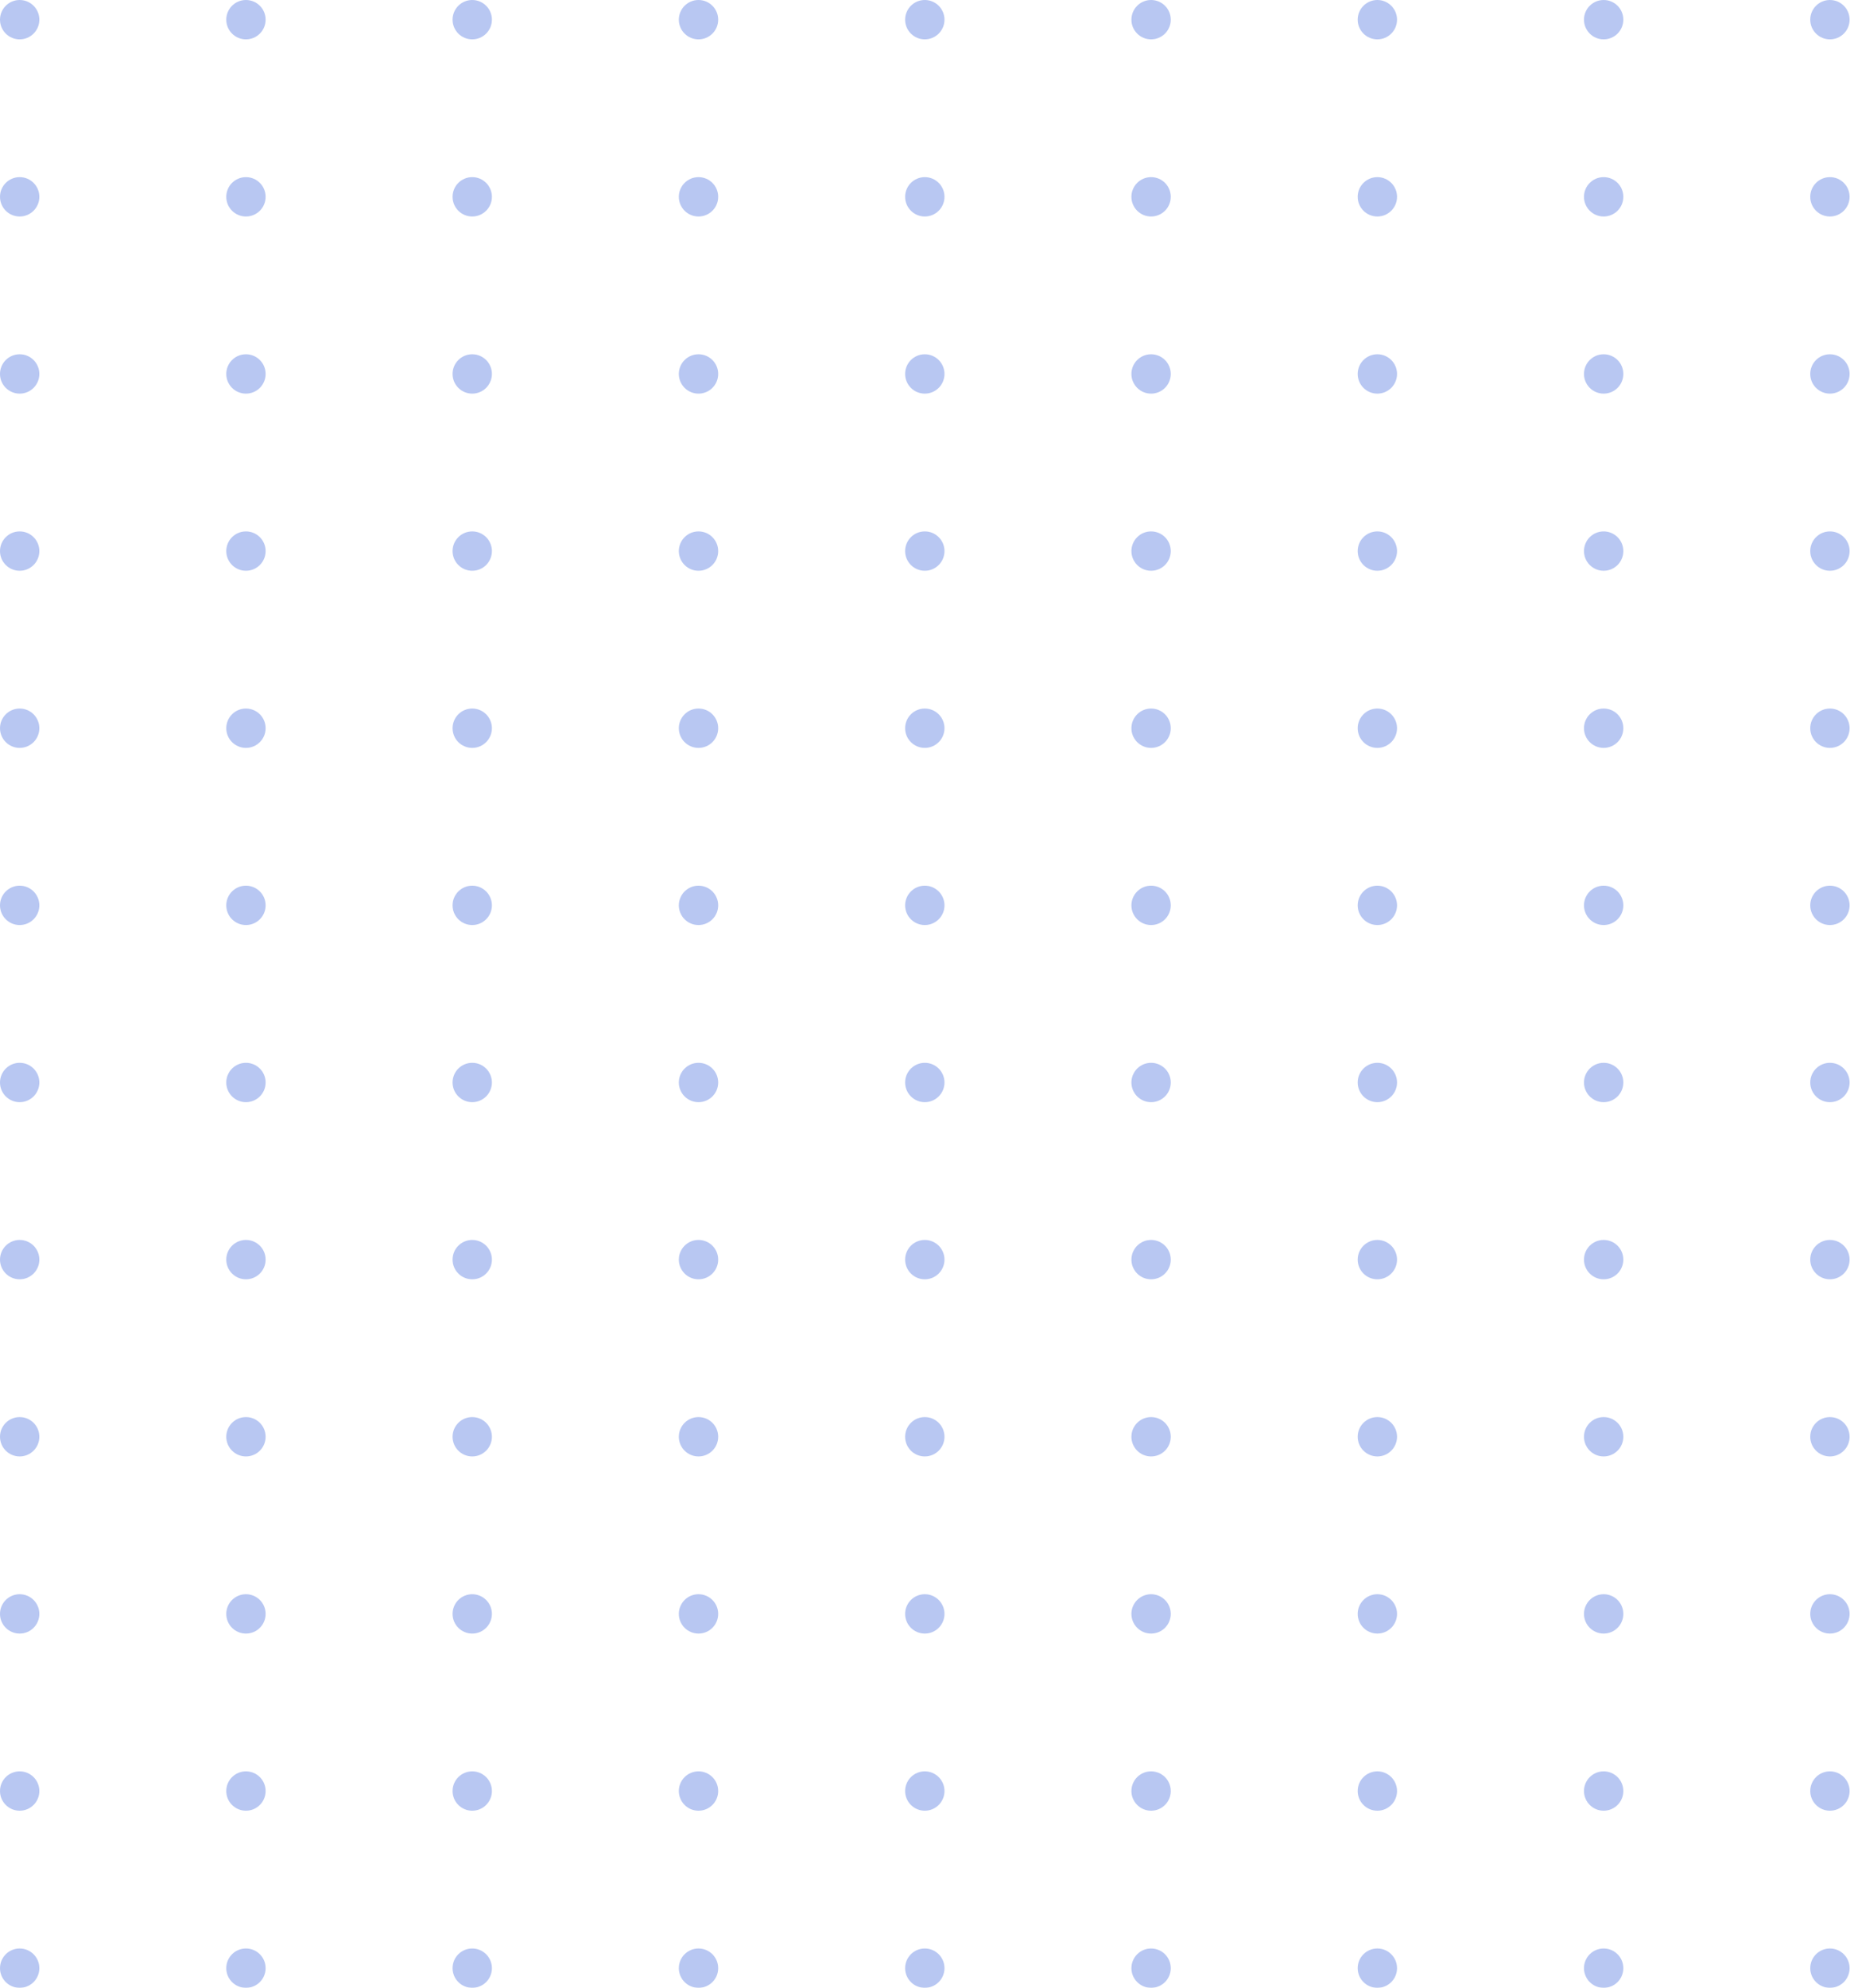 <?xml version="1.0" encoding="UTF-8"?> <svg xmlns="http://www.w3.org/2000/svg" width="292" height="313" viewBox="0 0 292 313" fill="none"> <g opacity="0.44"> <circle cx="3.099" cy="3.099" r="3.099" fill="#5D80E2"></circle> <circle cx="38.736" cy="3.099" r="3.099" fill="#5D80E2"></circle> <circle cx="74.376" cy="3.099" r="3.099" fill="#5D80E2"></circle> <circle cx="110.013" cy="3.099" r="3.099" fill="#5D80E2"></circle> <circle cx="145.654" cy="3.099" r="3.099" fill="#5D80E2"></circle> <circle cx="181.294" cy="3.099" r="3.099" fill="#5D80E2"></circle> <circle cx="216.931" cy="3.099" r="3.099" fill="#5D80E2"></circle> <circle cx="252.572" cy="3.099" r="3.099" fill="#5D80E2"></circle> <circle cx="288.208" cy="3.099" r="3.099" fill="#5D80E2"></circle> <circle cx="3.099" cy="30.99" r="3.099" fill="#5D80E2"></circle> <circle cx="38.736" cy="30.99" r="3.099" fill="#5D80E2"></circle> <circle cx="74.376" cy="30.99" r="3.099" fill="#5D80E2"></circle> <circle cx="110.013" cy="30.99" r="3.099" fill="#5D80E2"></circle> <circle cx="145.654" cy="30.99" r="3.099" fill="#5D80E2"></circle> <circle cx="181.294" cy="30.99" r="3.099" fill="#5D80E2"></circle> <circle cx="216.931" cy="30.99" r="3.099" fill="#5D80E2"></circle> <circle cx="252.572" cy="30.99" r="3.099" fill="#5D80E2"></circle> <circle cx="288.208" cy="30.99" r="3.099" fill="#5D80E2"></circle> <circle cx="3.099" cy="58.881" r="3.099" fill="#5D80E2"></circle> <circle cx="38.736" cy="58.881" r="3.099" fill="#5D80E2"></circle> <circle cx="74.376" cy="58.881" r="3.099" fill="#5D80E2"></circle> <circle cx="110.013" cy="58.881" r="3.099" fill="#5D80E2"></circle> <circle cx="145.654" cy="58.881" r="3.099" fill="#5D80E2"></circle> <circle cx="181.294" cy="58.881" r="3.099" fill="#5D80E2"></circle> <circle cx="216.931" cy="58.881" r="3.099" fill="#5D80E2"></circle> <circle cx="252.572" cy="58.881" r="3.099" fill="#5D80E2"></circle> <circle cx="288.208" cy="58.881" r="3.099" fill="#5D80E2"></circle> <circle cx="3.099" cy="86.772" r="3.099" fill="#5D80E2"></circle> <circle cx="38.736" cy="86.772" r="3.099" fill="#5D80E2"></circle> <circle cx="74.376" cy="86.772" r="3.099" fill="#5D80E2"></circle> <circle cx="110.013" cy="86.772" r="3.099" fill="#5D80E2"></circle> <circle cx="145.654" cy="86.772" r="3.099" fill="#5D80E2"></circle> <circle cx="181.294" cy="86.772" r="3.099" fill="#5D80E2"></circle> <circle cx="216.931" cy="86.772" r="3.099" fill="#5D80E2"></circle> <circle cx="252.572" cy="86.772" r="3.099" fill="#5D80E2"></circle> <circle cx="288.208" cy="86.772" r="3.099" fill="#5D80E2"></circle> <circle cx="3.099" cy="114.663" r="3.099" fill="#5D80E2"></circle> <circle cx="3.099" cy="226.227" r="3.099" fill="#5D80E2"></circle> <circle cx="38.736" cy="114.663" r="3.099" fill="#5D80E2"></circle> <circle cx="38.736" cy="226.227" r="3.099" fill="#5D80E2"></circle> <circle cx="74.376" cy="114.663" r="3.099" fill="#5D80E2"></circle> <circle cx="74.376" cy="226.227" r="3.099" fill="#5D80E2"></circle> <circle cx="110.013" cy="114.663" r="3.099" fill="#5D80E2"></circle> <circle cx="110.013" cy="226.227" r="3.099" fill="#5D80E2"></circle> <circle cx="145.654" cy="114.663" r="3.099" fill="#5D80E2"></circle> <circle cx="145.654" cy="226.227" r="3.099" fill="#5D80E2"></circle> <circle cx="181.294" cy="114.663" r="3.099" fill="#5D80E2"></circle> <circle cx="181.294" cy="226.227" r="3.099" fill="#5D80E2"></circle> <circle cx="216.931" cy="114.663" r="3.099" fill="#5D80E2"></circle> <circle cx="216.931" cy="226.227" r="3.099" fill="#5D80E2"></circle> <circle cx="252.572" cy="114.663" r="3.099" fill="#5D80E2"></circle> <circle cx="252.572" cy="226.227" r="3.099" fill="#5D80E2"></circle> <circle cx="288.208" cy="114.663" r="3.099" fill="#5D80E2"></circle> <circle cx="288.208" cy="226.227" r="3.099" fill="#5D80E2"></circle> <circle cx="3.099" cy="142.555" r="3.099" fill="#5D80E2"></circle> <circle cx="3.099" cy="254.119" r="3.099" fill="#5D80E2"></circle> <circle cx="38.736" cy="142.555" r="3.099" fill="#5D80E2"></circle> <circle cx="38.736" cy="254.119" r="3.099" fill="#5D80E2"></circle> <circle cx="74.376" cy="142.555" r="3.099" fill="#5D80E2"></circle> <circle cx="74.376" cy="254.119" r="3.099" fill="#5D80E2"></circle> <circle cx="110.013" cy="142.555" r="3.099" fill="#5D80E2"></circle> <circle cx="110.013" cy="254.119" r="3.099" fill="#5D80E2"></circle> <circle cx="145.654" cy="142.555" r="3.099" fill="#5D80E2"></circle> <circle cx="145.654" cy="254.119" r="3.099" fill="#5D80E2"></circle> <circle cx="181.294" cy="142.555" r="3.099" fill="#5D80E2"></circle> <circle cx="181.294" cy="254.119" r="3.099" fill="#5D80E2"></circle> <circle cx="216.931" cy="142.555" r="3.099" fill="#5D80E2"></circle> <circle cx="216.931" cy="254.119" r="3.099" fill="#5D80E2"></circle> <circle cx="252.572" cy="142.555" r="3.099" fill="#5D80E2"></circle> <circle cx="252.572" cy="254.119" r="3.099" fill="#5D80E2"></circle> <circle cx="288.208" cy="142.555" r="3.099" fill="#5D80E2"></circle> <circle cx="288.208" cy="254.119" r="3.099" fill="#5D80E2"></circle> <circle cx="3.099" cy="170.446" r="3.099" fill="#5D80E2"></circle> <circle cx="3.099" cy="282.01" r="3.099" fill="#5D80E2"></circle> <circle cx="38.736" cy="170.446" r="3.099" fill="#5D80E2"></circle> <circle cx="38.736" cy="282.01" r="3.099" fill="#5D80E2"></circle> <circle cx="74.376" cy="170.446" r="3.099" fill="#5D80E2"></circle> <circle cx="74.376" cy="282.01" r="3.099" fill="#5D80E2"></circle> <circle cx="110.013" cy="170.446" r="3.099" fill="#5D80E2"></circle> <circle cx="110.013" cy="282.01" r="3.099" fill="#5D80E2"></circle> <circle cx="145.654" cy="170.446" r="3.099" fill="#5D80E2"></circle> <circle cx="145.654" cy="282.01" r="3.099" fill="#5D80E2"></circle> <circle cx="181.294" cy="170.446" r="3.099" fill="#5D80E2"></circle> <circle cx="181.294" cy="282.01" r="3.099" fill="#5D80E2"></circle> <circle cx="216.931" cy="170.446" r="3.099" fill="#5D80E2"></circle> <circle cx="216.931" cy="282.01" r="3.099" fill="#5D80E2"></circle> <circle cx="252.572" cy="170.446" r="3.099" fill="#5D80E2"></circle> <circle cx="252.572" cy="282.01" r="3.099" fill="#5D80E2"></circle> <circle cx="288.208" cy="170.446" r="3.099" fill="#5D80E2"></circle> <circle cx="288.208" cy="282.01" r="3.099" fill="#5D80E2"></circle> <circle cx="3.099" cy="198.336" r="3.099" fill="#5D80E2"></circle> <circle cx="3.099" cy="309.901" r="3.099" fill="#5D80E2"></circle> <circle cx="38.736" cy="198.336" r="3.099" fill="#5D80E2"></circle> <circle cx="38.736" cy="309.901" r="3.099" fill="#5D80E2"></circle> <circle cx="74.376" cy="198.336" r="3.099" fill="#5D80E2"></circle> <circle cx="74.376" cy="309.901" r="3.099" fill="#5D80E2"></circle> <circle cx="110.013" cy="198.336" r="3.099" fill="#5D80E2"></circle> <circle cx="110.013" cy="309.901" r="3.099" fill="#5D80E2"></circle> <circle cx="145.654" cy="198.336" r="3.099" fill="#5D80E2"></circle> <circle cx="145.654" cy="309.901" r="3.099" fill="#5D80E2"></circle> <circle cx="181.294" cy="198.336" r="3.099" fill="#5D80E2"></circle> <circle cx="181.294" cy="309.901" r="3.099" fill="#5D80E2"></circle> <circle cx="216.931" cy="198.336" r="3.099" fill="#5D80E2"></circle> <circle cx="216.931" cy="309.901" r="3.099" fill="#5D80E2"></circle> <circle cx="252.572" cy="198.336" r="3.099" fill="#5D80E2"></circle> <circle cx="252.572" cy="309.901" r="3.099" fill="#5D80E2"></circle> <circle cx="288.208" cy="198.336" r="3.099" fill="#5D80E2"></circle> <circle cx="288.208" cy="309.901" r="3.099" fill="#5D80E2"></circle> </g> </svg> 